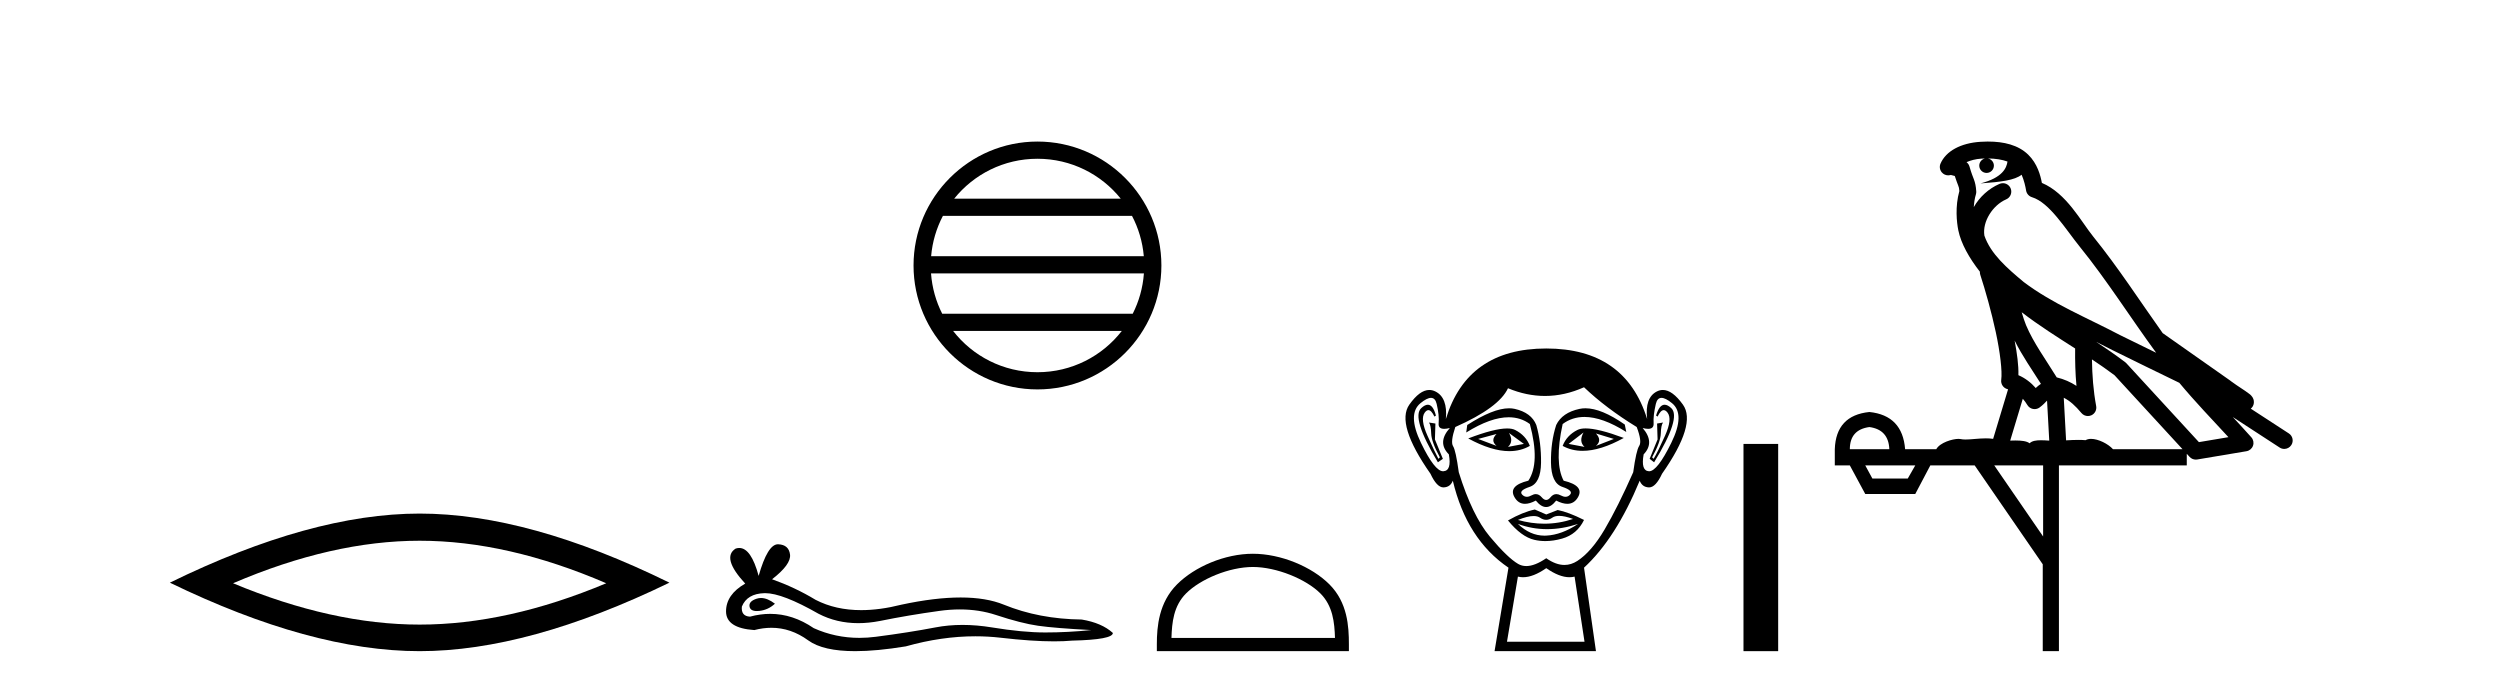 <?xml version='1.0' encoding='UTF-8' standalone='yes'?><svg xmlns='http://www.w3.org/2000/svg' xmlns:xlink='http://www.w3.org/1999/xlink' width='149.0' height='41.0' ><path d='M 25.011 32.228 Q 30.254 32.228 36.132 34.762 Q 30.254 37.226 25.011 37.226 Q 19.802 37.226 13.89 34.762 Q 19.802 32.228 25.011 32.228 ZM 25.011 30.609 Q 18.535 30.609 10.124 34.727 Q 18.535 38.809 25.011 38.809 Q 31.486 38.809 39.897 34.727 Q 31.521 30.609 25.011 30.609 Z' style='fill:#000000;stroke:none' /><path d='M 61.833 9.462 C 63.841 9.462 65.631 10.389 66.796 11.84 L 56.87 11.84 C 58.035 10.389 59.824 9.462 61.833 9.462 ZM 67.467 12.865 C 67.85 13.594 68.096 14.407 68.171 15.27 L 55.495 15.27 C 55.569 14.407 55.815 13.594 56.198 12.865 ZM 68.177 16.295 C 68.114 17.155 67.881 17.968 67.51 18.699 L 56.156 18.699 C 55.785 17.968 55.552 17.155 55.489 16.295 ZM 66.86 19.724 C 65.697 21.221 63.879 22.184 61.833 22.184 C 59.787 22.184 57.969 21.221 56.806 19.724 ZM 61.833 8.437 C 57.761 8.437 54.447 11.752 54.447 15.823 C 54.447 19.895 57.761 23.209 61.833 23.209 C 65.904 23.209 69.219 19.895 69.219 15.823 C 69.219 11.752 65.904 8.437 61.833 8.437 Z' style='fill:#000000;stroke:none' /><path d='M 45.356 35.641 Q 45.225 35.641 45.1 35.681 Q 44.615 35.838 44.672 36.152 Q 44.72 36.418 45.106 36.418 Q 45.176 36.418 45.257 36.41 Q 45.786 36.352 46.186 35.981 Q 45.739 35.641 45.356 35.641 ZM 45.604 35.352 Q 46.635 35.352 48.786 36.581 Q 49.865 37.14 51.152 37.14 Q 51.773 37.14 52.442 37.01 Q 54.128 36.667 55.985 36.41 Q 56.616 36.322 57.207 36.322 Q 58.356 36.322 59.356 36.652 Q 60.87 37.152 61.87 37.295 Q 62.87 37.438 65.041 37.552 Q 63.641 37.695 62.299 37.695 Q 60.956 37.695 59.128 37.395 Q 58.213 37.245 57.367 37.245 Q 56.521 37.245 55.742 37.395 Q 54.185 37.695 52.2 37.952 Q 51.703 38.017 51.224 38.017 Q 49.786 38.017 48.5 37.438 Q 47.252 36.586 45.907 36.586 Q 45.313 36.586 44.7 36.752 Q 44.158 36.724 44.215 36.152 Q 44.529 35.381 45.557 35.353 Q 45.58 35.352 45.604 35.352 ZM 46.367 32.438 Q 45.749 32.438 45.215 34.324 Q 44.767 32.659 44.06 32.659 Q 43.955 32.659 43.843 32.696 Q 42.986 33.238 44.415 34.781 Q 43.272 35.438 43.272 36.438 Q 43.272 37.438 44.958 37.552 Q 45.479 37.416 45.976 37.416 Q 47.14 37.416 48.171 38.167 Q 49.054 38.809 50.971 38.809 Q 52.248 38.809 53.985 38.524 Q 56.119 37.923 58.132 37.923 Q 58.895 37.923 59.642 38.009 Q 61.508 38.225 62.82 38.225 Q 63.416 38.225 63.899 38.181 Q 66.327 38.124 66.327 37.724 Q 65.67 37.124 64.47 36.924 Q 61.927 36.895 59.828 36.038 Q 58.778 35.61 57.253 35.61 Q 55.728 35.61 53.728 36.038 Q 52.438 36.364 51.327 36.364 Q 49.803 36.364 48.614 35.752 Q 47.386 35.01 46.015 34.524 Q 47.157 33.638 47.086 33.053 Q 47.014 32.467 46.386 32.439 Q 46.377 32.438 46.367 32.438 Z' style='fill:#000000;stroke:none' /><path d='M 74.671 33.792 C 76.079 33.792 77.841 34.515 78.694 35.367 C 79.44 36.113 79.537 37.102 79.565 38.021 L 69.819 38.021 C 69.847 37.102 69.944 36.113 70.69 35.367 C 71.543 34.515 73.263 33.792 74.671 33.792 ZM 74.671 33.004 C 73.001 33.004 71.204 33.775 70.151 34.828 C 69.071 35.908 68.948 37.331 68.948 38.395 L 68.948 38.809 L 80.394 38.809 L 80.394 38.395 C 80.394 37.331 80.313 35.908 79.233 34.828 C 78.18 33.775 76.341 33.004 74.671 33.004 Z' style='fill:#000000;stroke:none' /><path d='M 89.194 25.865 Q 88.809 26.25 89.194 26.575 L 88.098 26.161 L 89.194 25.865 ZM 95.119 25.835 L 96.185 26.161 L 95.119 26.575 Q 95.504 26.25 95.119 25.835 ZM 89.935 25.805 L 90.824 26.457 L 89.876 26.635 Q 90.231 26.309 89.935 25.805 ZM 94.378 25.776 L 94.378 25.776 Q 94.082 26.309 94.437 26.635 L 93.49 26.457 L 94.378 25.776 ZM 94.502 25.533 Q 94.192 25.533 94.008 25.628 Q 93.371 25.953 93.134 26.575 Q 93.666 26.87 94.324 26.87 Q 95.387 26.87 96.778 26.101 Q 95.262 25.533 94.502 25.533 ZM 89.825 25.536 Q 89.058 25.536 87.506 26.131 Q 88.894 26.888 89.953 26.888 Q 90.634 26.888 91.179 26.575 Q 90.942 25.953 90.305 25.628 Q 90.126 25.536 89.825 25.536 ZM 85.098 24.122 Q 84.924 24.122 84.707 24.324 Q 84.099 24.887 85.699 27.553 L 85.995 27.346 L 85.521 26.19 L 85.551 25.242 L 85.166 25.183 L 85.166 25.183 Q 85.284 25.331 85.299 25.835 Q 85.314 26.338 85.817 27.257 L 85.729 27.346 Q 85.521 26.961 85.077 25.968 Q 84.633 24.976 84.914 24.591 Q 85.022 24.444 85.131 24.444 Q 85.309 24.444 85.492 24.828 L 85.581 24.768 Q 85.409 24.122 85.098 24.122 ZM 99.211 24.122 Q 98.893 24.122 98.703 24.768 L 98.792 24.828 Q 98.975 24.444 99.158 24.444 Q 99.271 24.444 99.384 24.591 Q 99.681 24.976 99.236 25.968 Q 98.792 26.961 98.555 27.346 L 98.466 27.257 Q 98.97 26.338 98.984 25.835 Q 98.999 25.331 99.118 25.183 L 99.118 25.183 L 98.762 25.242 L 98.792 26.19 L 98.318 27.346 L 98.585 27.553 Q 100.214 24.887 99.607 24.324 Q 99.389 24.122 99.211 24.122 ZM 85.287 23.713 Q 85.541 23.713 85.625 24.072 Q 85.788 24.768 85.743 25.228 Q 85.711 25.559 86.072 25.559 Q 86.212 25.559 86.41 25.509 L 86.41 25.509 Q 85.64 26.368 86.351 27.079 Q 86.528 28.057 86.025 28.086 Q 86.016 28.087 86.008 28.087 Q 85.507 28.087 84.692 26.398 Q 83.862 24.68 84.662 24.028 Q 85.049 23.713 85.287 23.713 ZM 99.026 23.713 Q 99.264 23.713 99.651 24.028 Q 100.451 24.68 99.607 26.398 Q 98.777 28.087 98.29 28.087 Q 98.282 28.087 98.274 28.086 Q 97.785 28.057 97.962 27.079 Q 98.644 26.368 97.903 25.509 L 97.903 25.509 Q 98.093 25.559 98.228 25.559 Q 98.576 25.559 98.555 25.228 Q 98.525 24.768 98.688 24.072 Q 98.772 23.713 99.026 23.713 ZM 94.492 24.333 Q 94.308 24.333 94.141 24.369 Q 93.104 24.591 92.749 25.331 Q 92.423 26.338 92.438 27.568 Q 92.453 28.797 93.119 29.019 Q 93.786 29.241 93.578 29.478 Q 93.464 29.609 93.305 29.609 Q 93.175 29.609 93.016 29.523 Q 92.88 29.449 92.759 29.449 Q 92.564 29.449 92.408 29.641 Q 92.282 29.797 92.153 29.797 Q 92.023 29.797 91.89 29.641 Q 91.725 29.449 91.532 29.449 Q 91.413 29.449 91.283 29.523 Q 91.13 29.609 91.001 29.609 Q 90.842 29.609 90.72 29.478 Q 90.498 29.241 91.164 29.019 Q 91.831 28.797 91.846 27.583 Q 91.86 26.368 91.564 25.331 Q 91.268 24.591 90.276 24.369 Q 90.119 24.334 89.941 24.334 Q 88.993 24.334 87.447 25.331 L 87.387 25.776 Q 88.845 24.869 89.918 24.869 Q 90.634 24.869 91.179 25.272 Q 91.801 27.583 91.09 28.649 Q 89.876 28.945 90.261 29.627 Q 90.488 30.028 90.89 30.028 Q 91.17 30.028 91.535 29.834 Q 91.846 30.219 92.149 30.219 Q 92.453 30.219 92.749 29.834 Q 93.126 30.028 93.413 30.028 Q 93.825 30.028 94.052 29.627 Q 94.437 28.945 93.193 28.649 Q 92.631 27.583 93.134 25.272 Q 93.701 24.85 94.434 24.85 Q 95.503 24.85 96.926 25.746 L 96.837 25.302 Q 95.446 24.333 94.492 24.333 ZM 92.923 30.746 Q 93.255 30.746 93.756 30.93 Q 92.909 31.212 92.038 31.212 Q 91.263 31.212 90.468 30.989 Q 91.041 30.756 91.403 30.756 Q 91.64 30.756 91.786 30.856 Q 91.971 30.982 92.153 30.982 Q 92.334 30.982 92.512 30.856 Q 92.667 30.746 92.923 30.746 ZM 90.468 31.226 Q 91.312 31.537 92.208 31.537 Q 93.104 31.537 94.052 31.226 L 94.052 31.226 Q 93.075 31.878 92.157 31.922 Q 92.105 31.925 92.053 31.925 Q 91.195 31.925 90.468 31.226 ZM 91.475 30.367 Q 90.764 30.515 89.876 31.019 Q 90.675 31.996 91.446 32.174 Q 91.764 32.248 92.103 32.248 Q 92.584 32.248 93.104 32.1 Q 93.993 31.848 94.408 30.989 Q 93.46 30.515 92.838 30.397 L 92.157 30.663 L 91.475 30.367 ZM 94.408 23.08 Q 95.711 24.324 97.548 25.45 Q 97.874 26.309 97.696 26.575 Q 97.518 26.842 97.34 28.145 Q 96.422 30.219 95.637 31.552 Q 94.852 32.885 94.008 33.433 Q 93.64 33.671 93.242 33.671 Q 92.725 33.671 92.157 33.27 Q 91.475 33.737 90.966 33.737 Q 90.701 33.737 90.483 33.611 Q 89.846 33.24 88.794 31.981 Q 87.743 30.723 86.943 28.145 Q 86.765 26.842 86.602 26.59 Q 86.44 26.338 86.736 25.45 Q 89.342 24.295 89.876 23.139 Q 90.982 23.599 92.081 23.599 Q 93.248 23.599 94.408 23.08 ZM 92.157 33.862 Q 92.932 34.403 93.539 34.403 Q 93.698 34.403 93.845 34.366 L 94.437 38.247 L 89.816 38.247 L 90.468 34.366 Q 90.615 34.403 90.774 34.403 Q 91.381 34.403 92.157 33.862 ZM 92.157 20.77 Q 87.447 20.77 86.173 24.976 Q 86.291 23.702 85.551 23.332 Q 85.371 23.242 85.187 23.242 Q 84.613 23.242 83.996 24.117 Q 83.181 25.272 85.255 28.234 Q 85.633 29.049 86.026 29.049 Q 86.033 29.049 86.04 29.049 Q 86.44 29.034 86.588 28.649 Q 87.417 32.144 89.905 33.833 L 89.076 38.809 L 95.119 38.809 L 94.408 33.833 Q 96.304 32.085 97.726 28.649 Q 97.874 29.034 98.274 29.049 Q 98.281 29.049 98.288 29.049 Q 98.68 29.049 99.059 28.234 Q 101.132 25.272 100.303 24.117 Q 99.675 23.242 99.106 23.242 Q 98.924 23.242 98.747 23.332 Q 98.022 23.702 98.17 24.976 Q 96.866 20.77 92.157 20.77 Z' style='fill:#000000;stroke:none' /><path d='M 103.912 26.458 L 103.912 38.809 L 105.979 38.809 L 105.979 26.458 Z' style='fill:#000000;stroke:none' /><path d='M 118.478 9.444 C 118.931 9.448 119.33 9.513 119.646 9.628 C 119.593 10.005 119.361 10.588 118.038 10.932 C 119.269 10.843 120.073 10.742 120.488 10.414 C 120.638 10.752 120.72 11.134 120.755 11.353 C 120.786 11.541 120.921 11.696 121.103 11.752 C 122.157 12.075 123.084 13.629 123.973 14.728 C 125.575 16.707 126.961 18.912 128.508 21.026 C 127.794 20.676 127.081 20.326 126.364 19.976 C 124.37 18.928 122.324 18.102 120.616 16.81 C 119.623 15.983 118.639 15.129 118.269 14.04 C 118.142 13.201 118.77 12.229 119.565 11.883 C 119.781 11.792 119.906 11.563 119.865 11.332 C 119.824 11.1 119.627 10.928 119.393 10.918 C 119.385 10.918 119.378 10.918 119.371 10.918 C 119.299 10.918 119.228 10.933 119.163 10.963 C 118.528 11.24 117.983 11.735 117.638 12.342 C 117.654 12.085 117.691 11.822 117.764 11.585 C 117.781 11.529 117.788 11.47 117.785 11.411 C 117.768 11.099 117.715 10.882 117.647 10.698 C 117.578 10.514 117.504 10.35 117.381 9.924 C 117.351 9.821 117.289 9.73 117.205 9.665 C 117.441 9.561 117.737 9.477 118.094 9.454 C 118.166 9.449 118.235 9.449 118.305 9.447 L 118.305 9.447 C 118.11 9.49 117.964 9.664 117.964 9.872 C 117.964 10.112 118.159 10.307 118.4 10.307 C 118.641 10.307 118.836 10.112 118.836 9.872 C 118.836 9.658 118.681 9.481 118.478 9.444 ZM 120.492 18.609 C 121.513 19.396 122.606 20.083 123.678 20.769 C 123.67 21.509 123.688 22.253 123.757 22.999 C 123.408 22.771 123.024 22.6 122.581 22.492 C 121.921 21.42 121.197 20.432 120.754 19.384 C 120.663 19.167 120.577 18.896 120.492 18.609 ZM 120.072 20.299 C 120.533 21.223 121.12 22.054 121.639 22.877 C 121.539 22.944 121.45 23.014 121.378 23.082 C 121.359 23.099 121.349 23.111 121.332 23.128 C 121.047 22.8 120.699 22.534 120.297 22.361 C 120.313 21.773 120.217 21.065 120.072 20.299 ZM 124.933 20.376 L 124.933 20.376 C 125.262 20.539 125.59 20.703 125.911 20.872 C 125.915 20.874 125.92 20.876 125.924 20.878 C 127.241 21.52 128.556 22.18 129.888 22.816 C 130.827 23.947 131.84 24.996 132.815 26.055 C 132.228 26.154 131.642 26.252 131.055 26.351 C 129.613 24.783 128.172 23.216 126.73 21.648 C 126.71 21.626 126.688 21.606 126.664 21.588 C 126.101 21.162 125.519 20.763 124.933 20.376 ZM 120.559 23.766 C 120.657 23.877 120.748 24.001 120.832 24.141 C 120.905 24.261 121.024 24.345 121.162 24.373 C 121.195 24.38 121.229 24.383 121.262 24.383 C 121.367 24.383 121.47 24.35 121.556 24.288 C 121.767 24.135 121.895 23.989 122.004 23.876 L 122.135 26.261 C 121.966 26.25 121.795 26.239 121.635 26.239 C 121.354 26.239 121.106 26.275 120.964 26.42 C 120.795 26.29 120.491 26.253 120.113 26.253 C 120.016 26.253 119.914 26.256 119.808 26.26 L 120.559 23.766 ZM 111.416 25.452 C 112.178 25.556 112.574 25.997 112.604 26.774 L 110.25 26.774 C 110.25 25.997 110.639 25.556 111.416 25.452 ZM 124.68 21.42 L 124.68 21.42 C 125.142 21.727 125.594 22.039 126.026 22.365 C 127.378 23.835 128.729 25.304 130.08 26.774 L 125.936 26.774 C 125.647 26.454 125.061 26.157 124.626 26.157 C 124.503 26.157 124.392 26.181 124.303 26.235 C 124.165 26.223 124.02 26.218 123.871 26.218 C 123.636 26.218 123.389 26.23 123.139 26.245 L 123 23.705 L 123 23.705 C 123.379 23.898 123.687 24.18 124.055 24.618 C 124.153 24.734 124.294 24.796 124.439 24.796 C 124.511 24.796 124.584 24.78 124.653 24.748 C 124.859 24.651 124.973 24.427 124.932 24.203 C 124.762 23.286 124.693 22.359 124.68 21.42 ZM 114.15 27.738 L 113.702 28.522 L 111.595 28.522 L 111.169 27.738 ZM 121.77 27.738 L 121.77 31.974 L 118.857 27.738 ZM 118.49 8.437 C 118.474 8.437 118.458 8.437 118.441 8.437 C 118.305 8.438 118.168 8.443 118.03 8.452 L 118.03 8.452 C 116.859 8.528 115.98 9.003 115.655 9.749 C 115.579 9.923 115.608 10.125 115.73 10.271 C 115.827 10.387 115.968 10.451 116.115 10.451 C 116.153 10.451 116.192 10.447 116.23 10.438 C 116.26 10.431 116.266 10.427 116.272 10.427 C 116.278 10.427 116.284 10.432 116.322 10.441 C 116.359 10.449 116.421 10.467 116.505 10.489 C 116.596 10.772 116.666 10.942 116.706 11.049 C 116.752 11.17 116.766 11.213 116.778 11.386 C 116.517 12.318 116.619 13.254 116.716 13.729 C 116.877 14.516 117.364 15.378 118.001 16.194 C 117.998 16.255 118.004 16.316 118.024 16.375 C 118.332 17.319 118.692 18.6 118.949 19.795 C 119.206 20.99 119.343 22.136 119.273 22.638 C 119.238 22.892 119.4 23.132 119.649 23.194 C 119.66 23.197 119.67 23.201 119.681 23.203 L 118.791 26.155 C 118.647 26.133 118.5 26.126 118.354 26.126 C 117.922 26.126 117.495 26.195 117.152 26.195 C 117.039 26.195 116.935 26.187 116.843 26.167 C 116.812 26.16 116.773 26.157 116.728 26.157 C 116.37 26.157 115.62 26.375 115.4 26.774 L 113.545 26.774 C 113.441 25.429 112.731 24.69 111.416 24.555 C 110.086 24.69 109.399 25.429 109.354 26.774 L 109.354 27.738 L 110.25 27.738 L 111.169 29.441 L 114.15 29.441 L 115.047 27.738 L 117.691 27.738 L 121.748 33.632 L 121.748 38.809 L 122.712 38.809 L 122.712 27.738 L 130.332 27.738 L 130.332 27.048 C 130.388 27.109 130.444 27.17 130.5 27.23 C 130.596 27.335 130.73 27.392 130.869 27.392 C 130.897 27.392 130.925 27.39 130.952 27.386 C 131.931 27.221 132.91 27.057 133.888 26.893 C 134.069 26.863 134.219 26.737 134.279 26.564 C 134.34 26.392 134.302 26.2 134.18 26.064 C 133.814 25.655 133.444 25.253 133.073 24.854 L 133.073 24.854 L 135.868 26.674 C 135.952 26.729 136.047 26.756 136.141 26.756 C 136.305 26.756 136.466 26.675 136.562 26.527 C 136.714 26.295 136.648 25.984 136.416 25.833 L 134.146 24.356 C 134.194 24.317 134.241 24.268 134.275 24.202 C 134.357 24.047 134.335 23.886 134.308 23.803 C 134.281 23.72 134.251 23.679 134.228 23.647 C 134.134 23.519 134.086 23.498 134.019 23.446 C 133.953 23.395 133.879 23.343 133.798 23.288 C 133.637 23.178 133.451 23.056 133.291 22.949 C 133.131 22.842 132.98 22.73 132.976 22.726 C 132.96 22.711 132.943 22.698 132.926 22.686 C 131.588 21.745 130.25 20.805 128.913 19.865 C 128.908 19.862 128.903 19.86 128.899 19.857 C 127.54 17.95 126.254 15.95 124.753 14.096 C 124.023 13.194 123.171 11.524 121.696 10.901 C 121.614 10.459 121.431 9.754 120.88 9.217 C 120.284 8.638 119.422 8.437 118.49 8.437 Z' style='fill:#000000;stroke:none' /></svg>